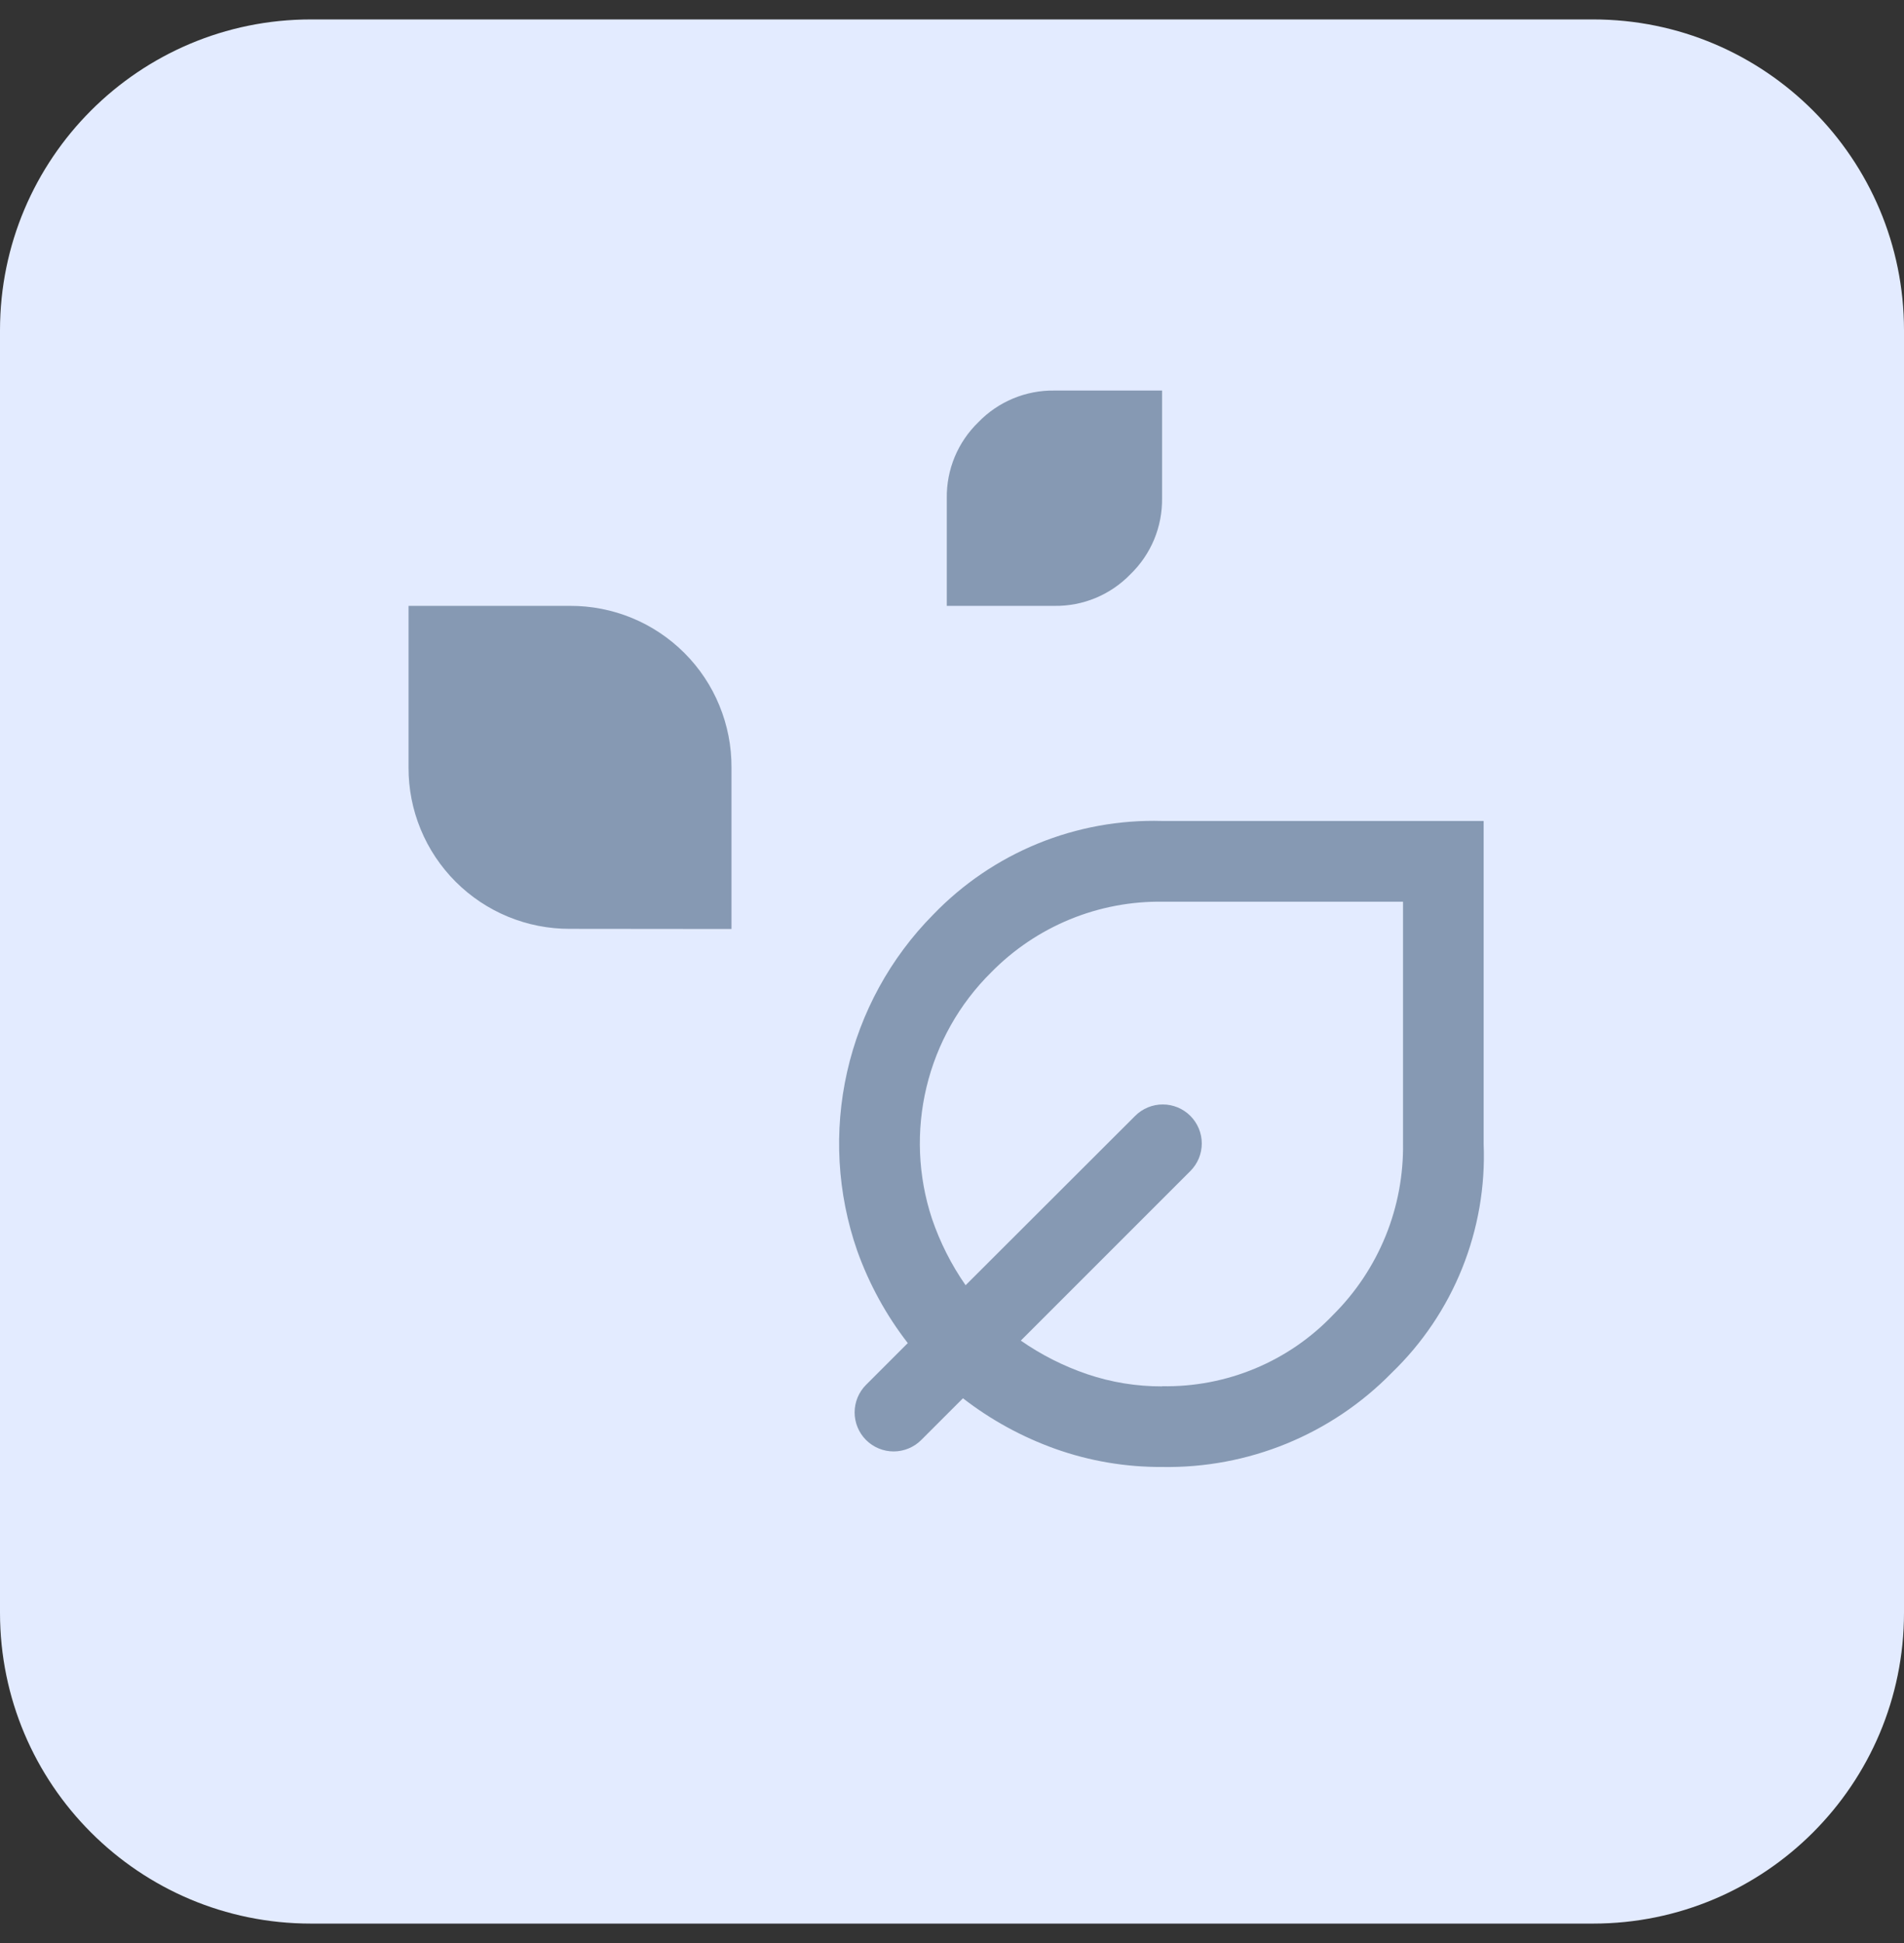 <svg xmlns="http://www.w3.org/2000/svg" width="49" height="50" viewBox="0 0 49 50" fill="none"><rect x="0" y="0" width="49" height="50" fill="#333333" stroke="none"/><g clip-path="url(#clip0_87_1371)"><path d="M41 0.5H8C3.582 0.5 0 4.082 0 8.5V41.5C0 45.918 3.582 49.5 8 49.5H41C45.418 49.5 49 45.918 49 41.5V8.5C49 4.082 45.418 0.5 41 0.5Z" fill="#E3EBFF"></path><path d="M24.366 15.591V12.82C24.361 12.455 24.43 12.094 24.57 11.757C24.71 11.421 24.918 11.116 25.18 10.863C25.433 10.601 25.737 10.394 26.074 10.254C26.41 10.114 26.772 10.045 27.136 10.05H29.906V12.82C29.911 13.184 29.842 13.546 29.702 13.883C29.562 14.219 29.354 14.524 29.092 14.777C28.839 15.039 28.534 15.247 28.198 15.387C27.861 15.527 27.499 15.596 27.135 15.591H24.366ZM14.666 23.902C14.12 23.904 13.579 23.798 13.075 23.59C12.57 23.382 12.112 23.076 11.726 22.69C11.34 22.304 11.034 21.846 10.826 21.341C10.618 20.837 10.512 20.296 10.514 19.75V15.591H14.67C15.217 15.589 15.758 15.695 16.264 15.903C16.769 16.111 17.228 16.418 17.614 16.804C18.001 17.191 18.307 17.65 18.514 18.156C18.722 18.662 18.828 19.203 18.825 19.75V23.906L14.666 23.902ZM29.907 37.75C28.969 37.755 28.037 37.597 27.154 37.282C26.3 36.976 25.499 36.538 24.782 35.982L23.708 37.056C23.52 37.244 23.264 37.35 22.998 37.35C22.732 37.35 22.476 37.244 22.288 37.056C22.1 36.868 21.994 36.612 21.994 36.346C21.994 36.08 22.1 35.824 22.288 35.636L23.362 34.562C22.806 33.845 22.368 33.044 22.062 32.19C21.545 30.708 21.455 29.112 21.801 27.581C22.147 26.051 22.915 24.648 24.019 23.533C24.779 22.744 25.695 22.123 26.708 21.708C27.722 21.294 28.811 21.095 29.906 21.126H38.182V29.437C38.226 30.531 38.037 31.621 37.629 32.637C37.221 33.653 36.602 34.571 35.814 35.33C35.046 36.114 34.126 36.733 33.11 37.149C32.094 37.565 31.004 37.769 29.907 37.75ZM29.907 35.672C30.727 35.687 31.542 35.532 32.3 35.216C33.057 34.901 33.741 34.431 34.307 33.837C34.89 33.258 35.35 32.566 35.66 31.804C35.969 31.043 36.121 30.226 36.107 29.404V23.204H29.941C29.117 23.19 28.3 23.344 27.537 23.657C26.775 23.97 26.085 24.434 25.508 25.022C24.689 25.832 24.113 26.854 23.844 27.974C23.575 29.093 23.623 30.265 23.984 31.359C24.191 31.968 24.482 32.545 24.85 33.073L29.214 28.715C29.307 28.622 29.418 28.548 29.54 28.497C29.662 28.447 29.792 28.421 29.924 28.421C30.056 28.421 30.186 28.447 30.308 28.497C30.43 28.548 30.541 28.622 30.634 28.715C30.727 28.808 30.801 28.919 30.852 29.041C30.902 29.163 30.928 29.293 30.928 29.425C30.928 29.557 30.902 29.687 30.852 29.809C30.801 29.931 30.727 30.042 30.634 30.135L26.271 34.498C26.799 34.866 27.376 35.157 27.985 35.364C28.604 35.573 29.253 35.678 29.907 35.676V35.672Z" fill="#8699B3"></path></g><defs><clipPath id="clip0_87_1371"><rect width="49" height="49" fill="white" transform="translate(0 0.5)"></rect></clipPath></defs></svg>